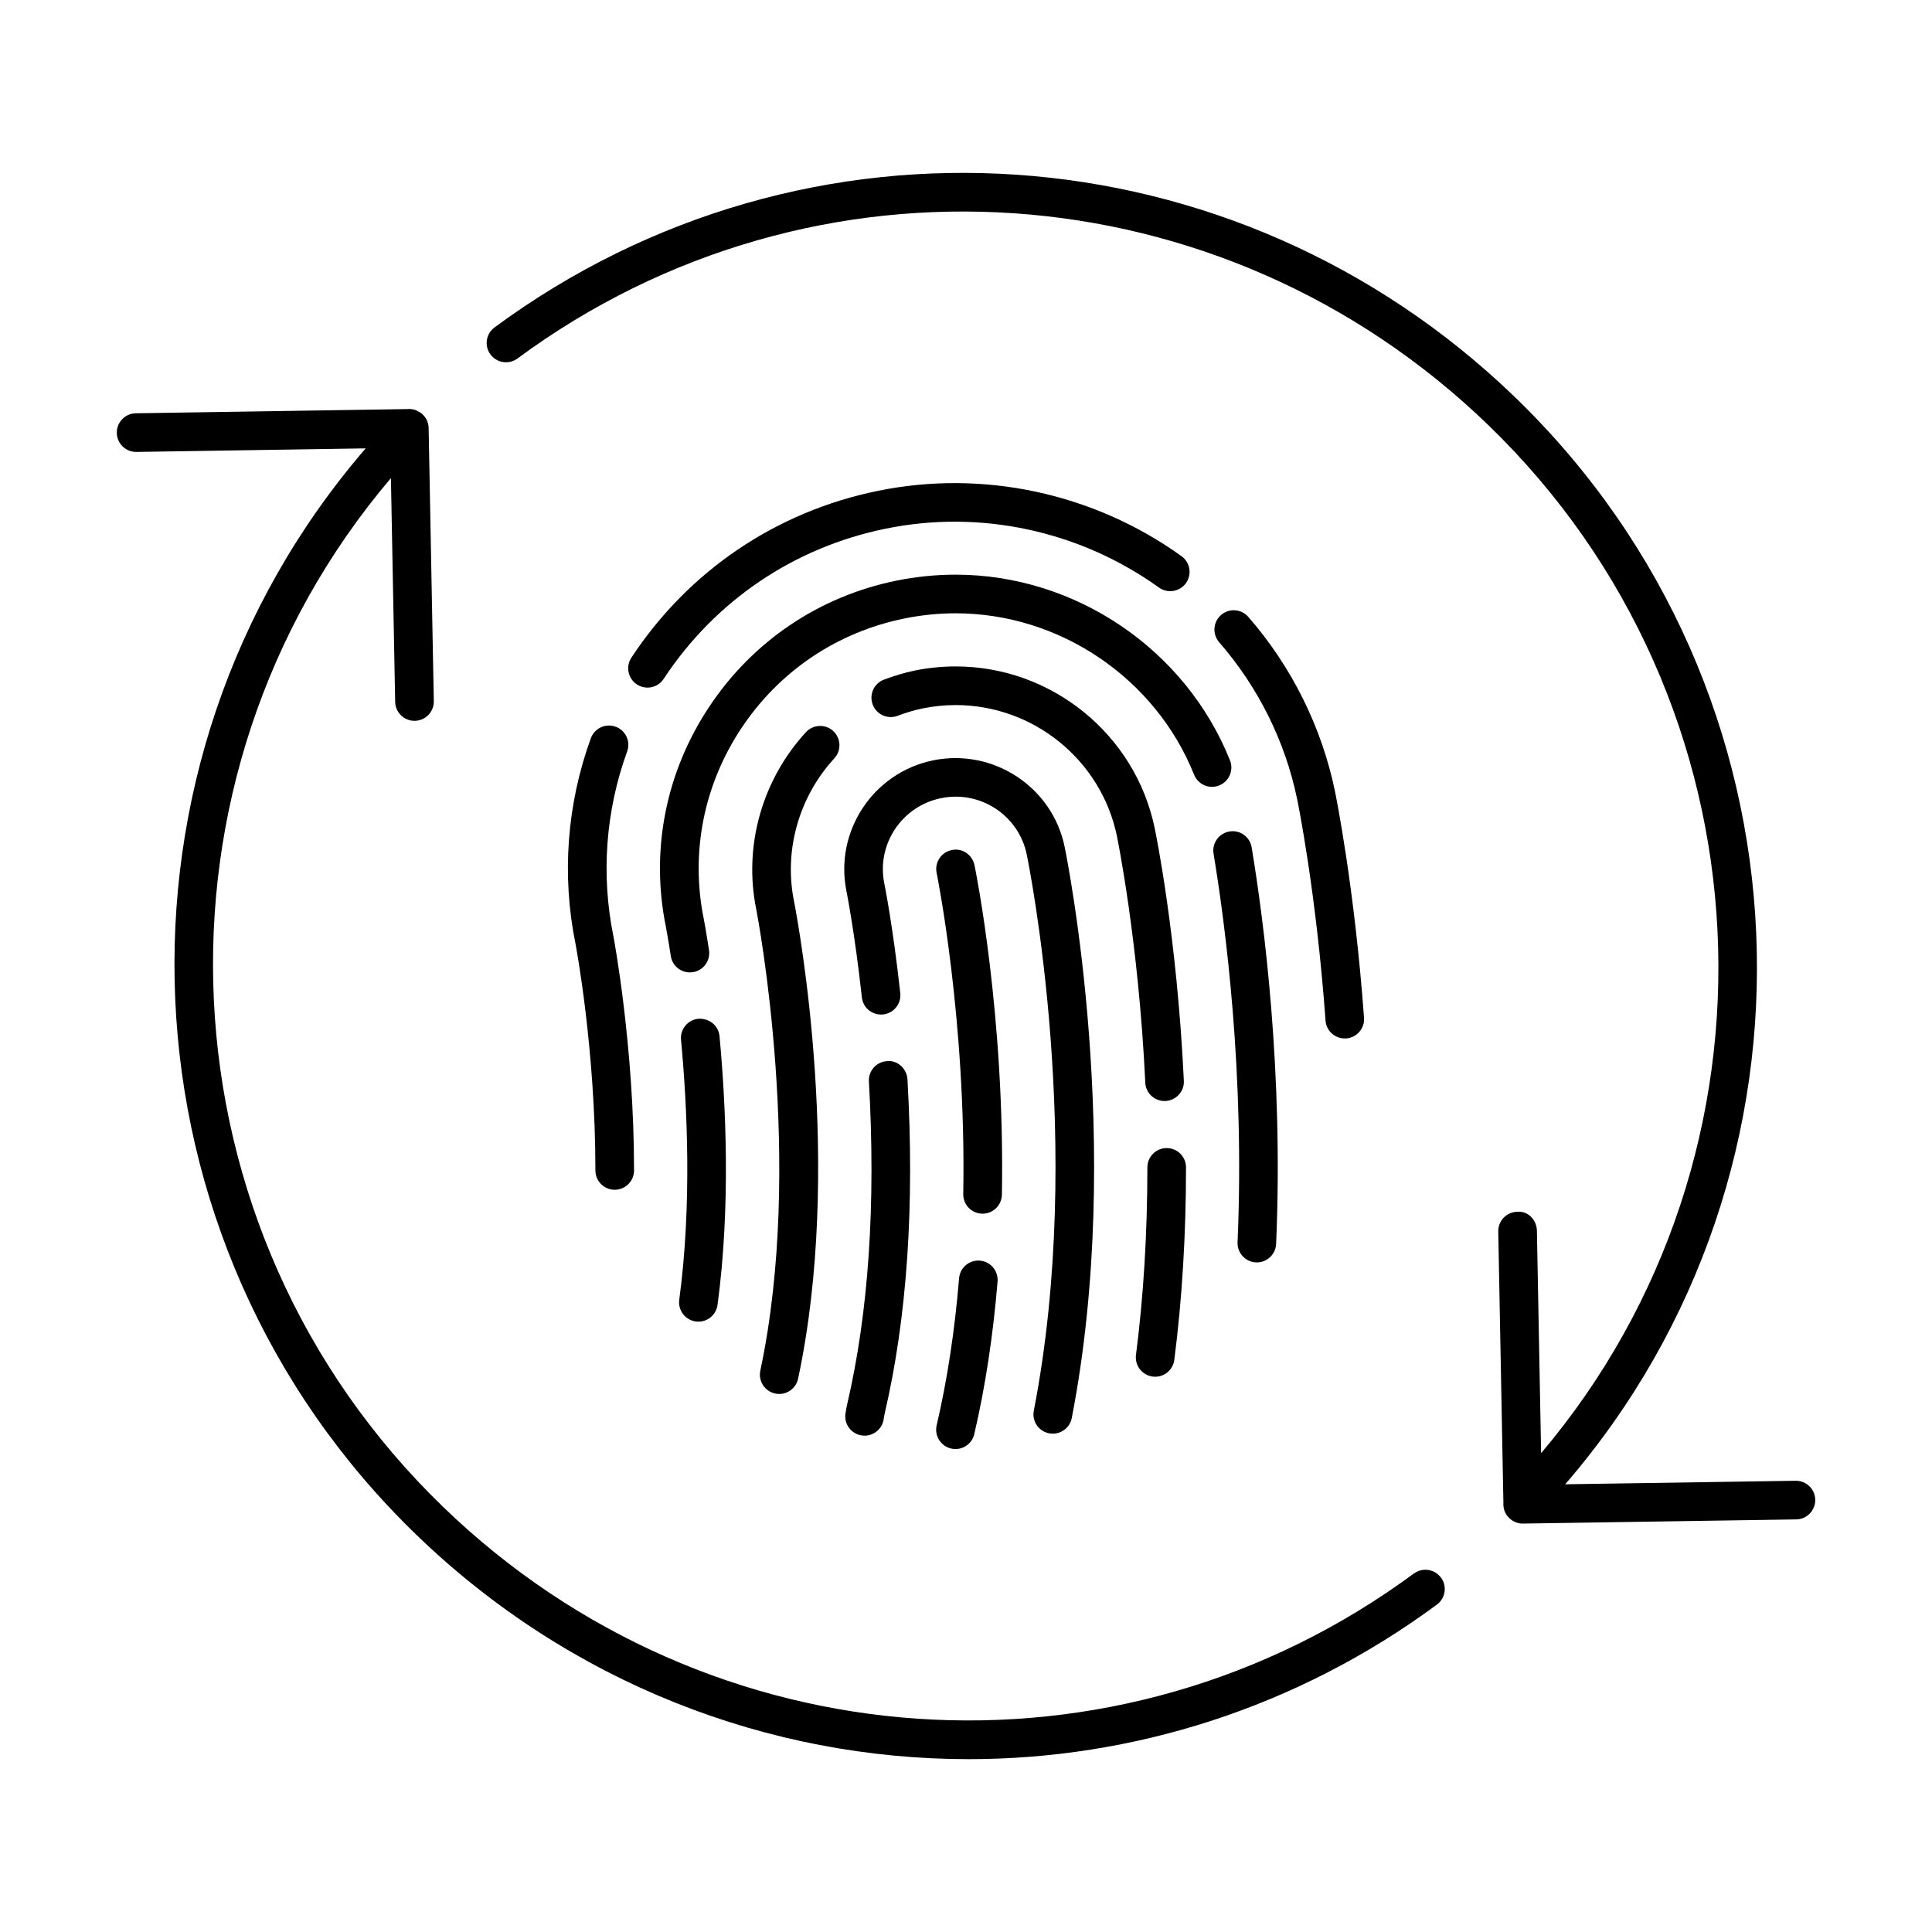 <svg xml:space="preserve" style="enable-background:new 0 0 50 50;" viewBox="0 0 50 50" y="0px" x="0px" xmlns:xlink="http://www.w3.org/1999/xlink" xmlns="http://www.w3.org/2000/svg" id="Layer_1" version="1.1">
<g id="a">
</g>
<g id="b">
</g>
<g id="c">
	<g>
		<path d="M18.008,34.199c0.023,0.004,0.045,0.005,0.067,0.005c0.247,0,0.461-0.183,0.495-0.434
			c0.342-2.546,0.216-5.187,0.051-6.954c-0.026-0.274-0.262-0.465-0.545-0.451c-0.275,0.026-0.477,0.27-0.451,0.545
			c0.161,1.715,0.284,4.274-0.046,6.728c-0.037,0.273,0.155,0.525,0.429,0.562L18.008,34.199z"></path>
		<path d="M32.505,32.671h0.022c0.266,0,0.487-0.21,0.499-0.479c0.192-4.447-0.314-8.338-0.633-10.262
			c-0.045-0.271-0.299-0.459-0.575-0.411c-0.272,0.045-0.457,0.303-0.411,0.575c0.312,1.885,0.809,5.698,0.621,10.055
			C32.016,32.424,32.23,32.658,32.505,32.671L32.505,32.671z"></path>
		<path d="M24.732,14.872c-0.513,0-1.029,0.053-1.534,0.155c-1.995,0.406-3.714,1.564-4.842,3.261s-1.526,3.722-1.123,5.697
			c0.002,0.012,0.055,0.287,0.127,0.756c0.038,0.248,0.25,0.425,0.494,0.425c0.025,0,0.05-0.002,0.076-0.006
			c0.273-0.041,0.461-0.297,0.419-0.569c-0.075-0.492-0.13-0.781-0.134-0.801c-0.351-1.718-0.005-3.476,0.974-4.948
			c0.981-1.475,2.476-2.481,4.209-2.834c0.439-0.09,0.888-0.136,1.334-0.136c2.691,0,5.171,1.679,6.171,4.177
			c0.103,0.257,0.395,0.381,0.65,0.278c0.256-0.103,0.381-0.394,0.279-0.649C30.682,16.804,27.829,14.872,24.732,14.872z"></path>
		<path d="M22.721,12.703c-2.635,0.537-4.901,2.07-6.381,4.317c-0.152,0.231-0.088,0.541,0.143,0.693
			c0.084,0.056,0.18,0.082,0.274,0.082c0.163,0,0.322-0.079,0.418-0.225c1.333-2.024,3.373-3.404,5.746-3.888
			c2.439-0.5,5.018,0.048,7.073,1.524c0.224,0.16,0.537,0.109,0.698-0.114c0.161-0.225,0.11-0.537-0.114-0.698
			C28.297,12.755,25.43,12.149,22.721,12.703L22.721,12.703z"></path>
		<path d="M34.304,26.411c0.019,0.264,0.238,0.464,0.498,0.464c0.012,0,0.024,0,0.037,0c0.275-0.021,0.482-0.26,0.462-0.535
			c-0.247-3.387-0.732-5.762-0.752-5.861c-0.343-1.662-1.119-3.223-2.243-4.514c-0.181-0.208-0.497-0.231-0.705-0.049
			c-0.208,0.182-0.23,0.497-0.049,0.705c1.011,1.162,1.709,2.565,2.018,4.061c0.02,0.097,0.493,2.409,0.735,5.73L34.304,26.411z"></path>
		<path d="M15.932,18.807c-0.261-0.095-0.546,0.04-0.641,0.299c-0.622,1.709-0.758,3.554-0.395,5.33
			c0.005,0.027,0.514,2.711,0.513,5.855c0,0.276,0.224,0.5,0.5,0.5c0.276,0,0.5-0.224,0.5-0.5c0.001-3.226-0.526-6.019-0.532-6.05
			c-0.327-1.601-0.204-3.259,0.354-4.794c0.095-0.26-0.039-0.546-0.299-0.641L15.932,18.807z"></path>
		<path d="M21.564,18.919c-0.202-0.186-0.519-0.174-0.707,0.03c-1.138,1.239-1.619,2.953-1.285,4.584
			c0.051,0.267,1.244,6.593,0.105,11.938c-0.057,0.271,0.115,0.536,0.385,0.594c0.035,0.007,0.07,0.011,0.104,0.011
			c0.231,0,0.438-0.161,0.489-0.396c1.161-5.448,0.031-11.646-0.104-12.346c-0.27-1.318,0.12-2.705,1.042-3.709
			c0.187-0.203,0.173-0.52-0.03-0.706L21.564,18.919z"></path>
		<path d="M29.831,35.626c0.021,0.003,0.043,0.004,0.064,0.004c0.248,0,0.463-0.184,0.496-0.437c0.201-1.564,0.303-3.24,0.303-4.981
			c0-0.276-0.224-0.5-0.5-0.5s-0.5,0.224-0.5,0.5c0,1.698-0.099,3.332-0.295,4.854C29.364,35.339,29.558,35.59,29.831,35.626
			L29.831,35.626z"></path>
		<path d="M29.639,28.017c0.013,0.269,0.234,0.477,0.499,0.477h0.024c0.276-0.014,0.489-0.248,0.476-0.523
			c-0.178-3.747-0.731-6.426-0.754-6.536c-0.5-2.427-2.667-4.188-5.151-4.188c-0.354,0-0.71,0.036-1.056,0.106
			c-0.278,0.057-0.542,0.14-0.799,0.235c-0.259,0.097-0.39,0.385-0.293,0.644c0.096,0.259,0.384,0.39,0.643,0.294
			c0.208-0.078,0.423-0.147,0.649-0.192c0.281-0.058,0.569-0.087,0.857-0.087c2.012,0,3.767,1.426,4.172,3.392
			c0.005,0.026,0.56,2.713,0.734,6.38L29.639,28.017z"></path>
		<path d="M21.881,36.58c-0.042,0.273,0.146,0.528,0.419,0.569c0.025,0.004,0.05,0.006,0.075,0.006c0.243,0,0.457-0.178,0.494-0.425
			c0.008-0.052,0.016-0.103,0.028-0.155c0.578-2.475,0.776-5.382,0.588-8.642c-0.016-0.276-0.261-0.502-0.528-0.471
			c-0.276,0.016-0.486,0.252-0.47,0.527c0.182,3.165-0.007,5.977-0.563,8.357c-0.018,0.077-0.031,0.155-0.042,0.232L21.881,36.58z"></path>
		<path d="M27.151,37.094c0.032,0.006,0.064,0.009,0.096,0.009c0.234,0,0.444-0.166,0.49-0.404
			c1.373-7.06-0.121-14.475-0.185-14.786c-0.319-1.55-1.849-2.55-3.399-2.236c-1.555,0.317-2.562,1.838-2.246,3.39
			c0.002,0.011,0.217,1.087,0.398,2.745c0.03,0.274,0.27,0.467,0.551,0.442c0.274-0.03,0.473-0.277,0.443-0.552
			c-0.189-1.733-0.411-2.827-0.413-2.836c-0.206-1.012,0.452-2.002,1.466-2.209c1.02-0.211,2.013,0.448,2.22,1.457
			c0.062,0.305,1.518,7.529,0.183,14.394C26.702,36.779,26.879,37.042,27.151,37.094L27.151,37.094z"></path>
		<path d="M25.219,22.389c-0.056-0.271-0.32-0.451-0.59-0.389c-0.271,0.055-0.445,0.319-0.389,0.59
			c0.008,0.038,0.77,3.806,0.689,8.311c-0.005,0.276,0.215,0.504,0.491,0.509h0.009c0.272,0,0.495-0.218,0.5-0.491
			c0.083-4.62-0.677-8.372-0.709-8.529L25.219,22.389z"></path>
		<path d="M25.361,32.624c-0.278-0.02-0.517,0.182-0.54,0.457c-0.112,1.358-0.307,2.639-0.58,3.805
			c-0.063,0.27,0.104,0.538,0.373,0.602c0.038,0.009,0.077,0.013,0.114,0.013c0.227,0,0.433-0.155,0.486-0.386
			c0.284-1.215,0.487-2.544,0.603-3.951c0.022-0.275-0.182-0.517-0.458-0.539L25.361,32.624z"></path>
		<path d="M46.478,38.322H46.47l-5.963,0.091c7.044-8.149,6.57-20.531-1.296-28.131c-7.244-7-18.352-7.758-26.413-1.808
			c-0.222,0.164-0.27,0.478-0.105,0.699s0.477,0.269,0.699,0.105C21.059,3.618,31.626,4.342,38.516,11
			c7.435,7.185,7.93,18.855,1.368,26.608l-0.109-5.757c-0.005-0.275-0.227-0.518-0.509-0.49c-0.276,0.005-0.496,0.233-0.491,0.51
			l0.133,7.02c-0.009,0.141,0.035,0.285,0.145,0.391l0.003,0.002c0.091,0.09,0.215,0.146,0.352,0.146h0.008l7.07-0.108
			c0.276-0.004,0.497-0.231,0.492-0.508C46.974,38.541,46.751,38.322,46.478,38.322z"></path>
		<path d="M36.592,40.721c-7.667,5.66-18.234,4.937-25.124-1.722c-7.44-7.19-7.93-18.874-1.351-26.626l0.11,5.792
			c0.005,0.272,0.228,0.49,0.5,0.49h0.009c0.276-0.005,0.496-0.233,0.491-0.51l-0.134-7.07c-0.003-0.14-0.063-0.263-0.158-0.352
			l-0.004-0.005c-0.036-0.035-0.079-0.056-0.121-0.077c-0.01-0.005-0.017-0.013-0.027-0.017c-0.079-0.034-0.162-0.045-0.246-0.037
			l-7.022,0.109c-0.276,0.004-0.497,0.231-0.492,0.508c0.004,0.273,0.228,0.492,0.5,0.492h0.008l5.933-0.092
			c-7.029,8.149-6.551,20.518,1.31,28.115c3.98,3.846,9.126,5.808,14.294,5.808c4.236,0,8.487-1.319,12.119-4
			c0.222-0.164,0.27-0.478,0.105-0.699s-0.476-0.269-0.699-0.105L36.592,40.721z"></path>
	</g>
</g>
<g id="d">
</g>
</svg>
